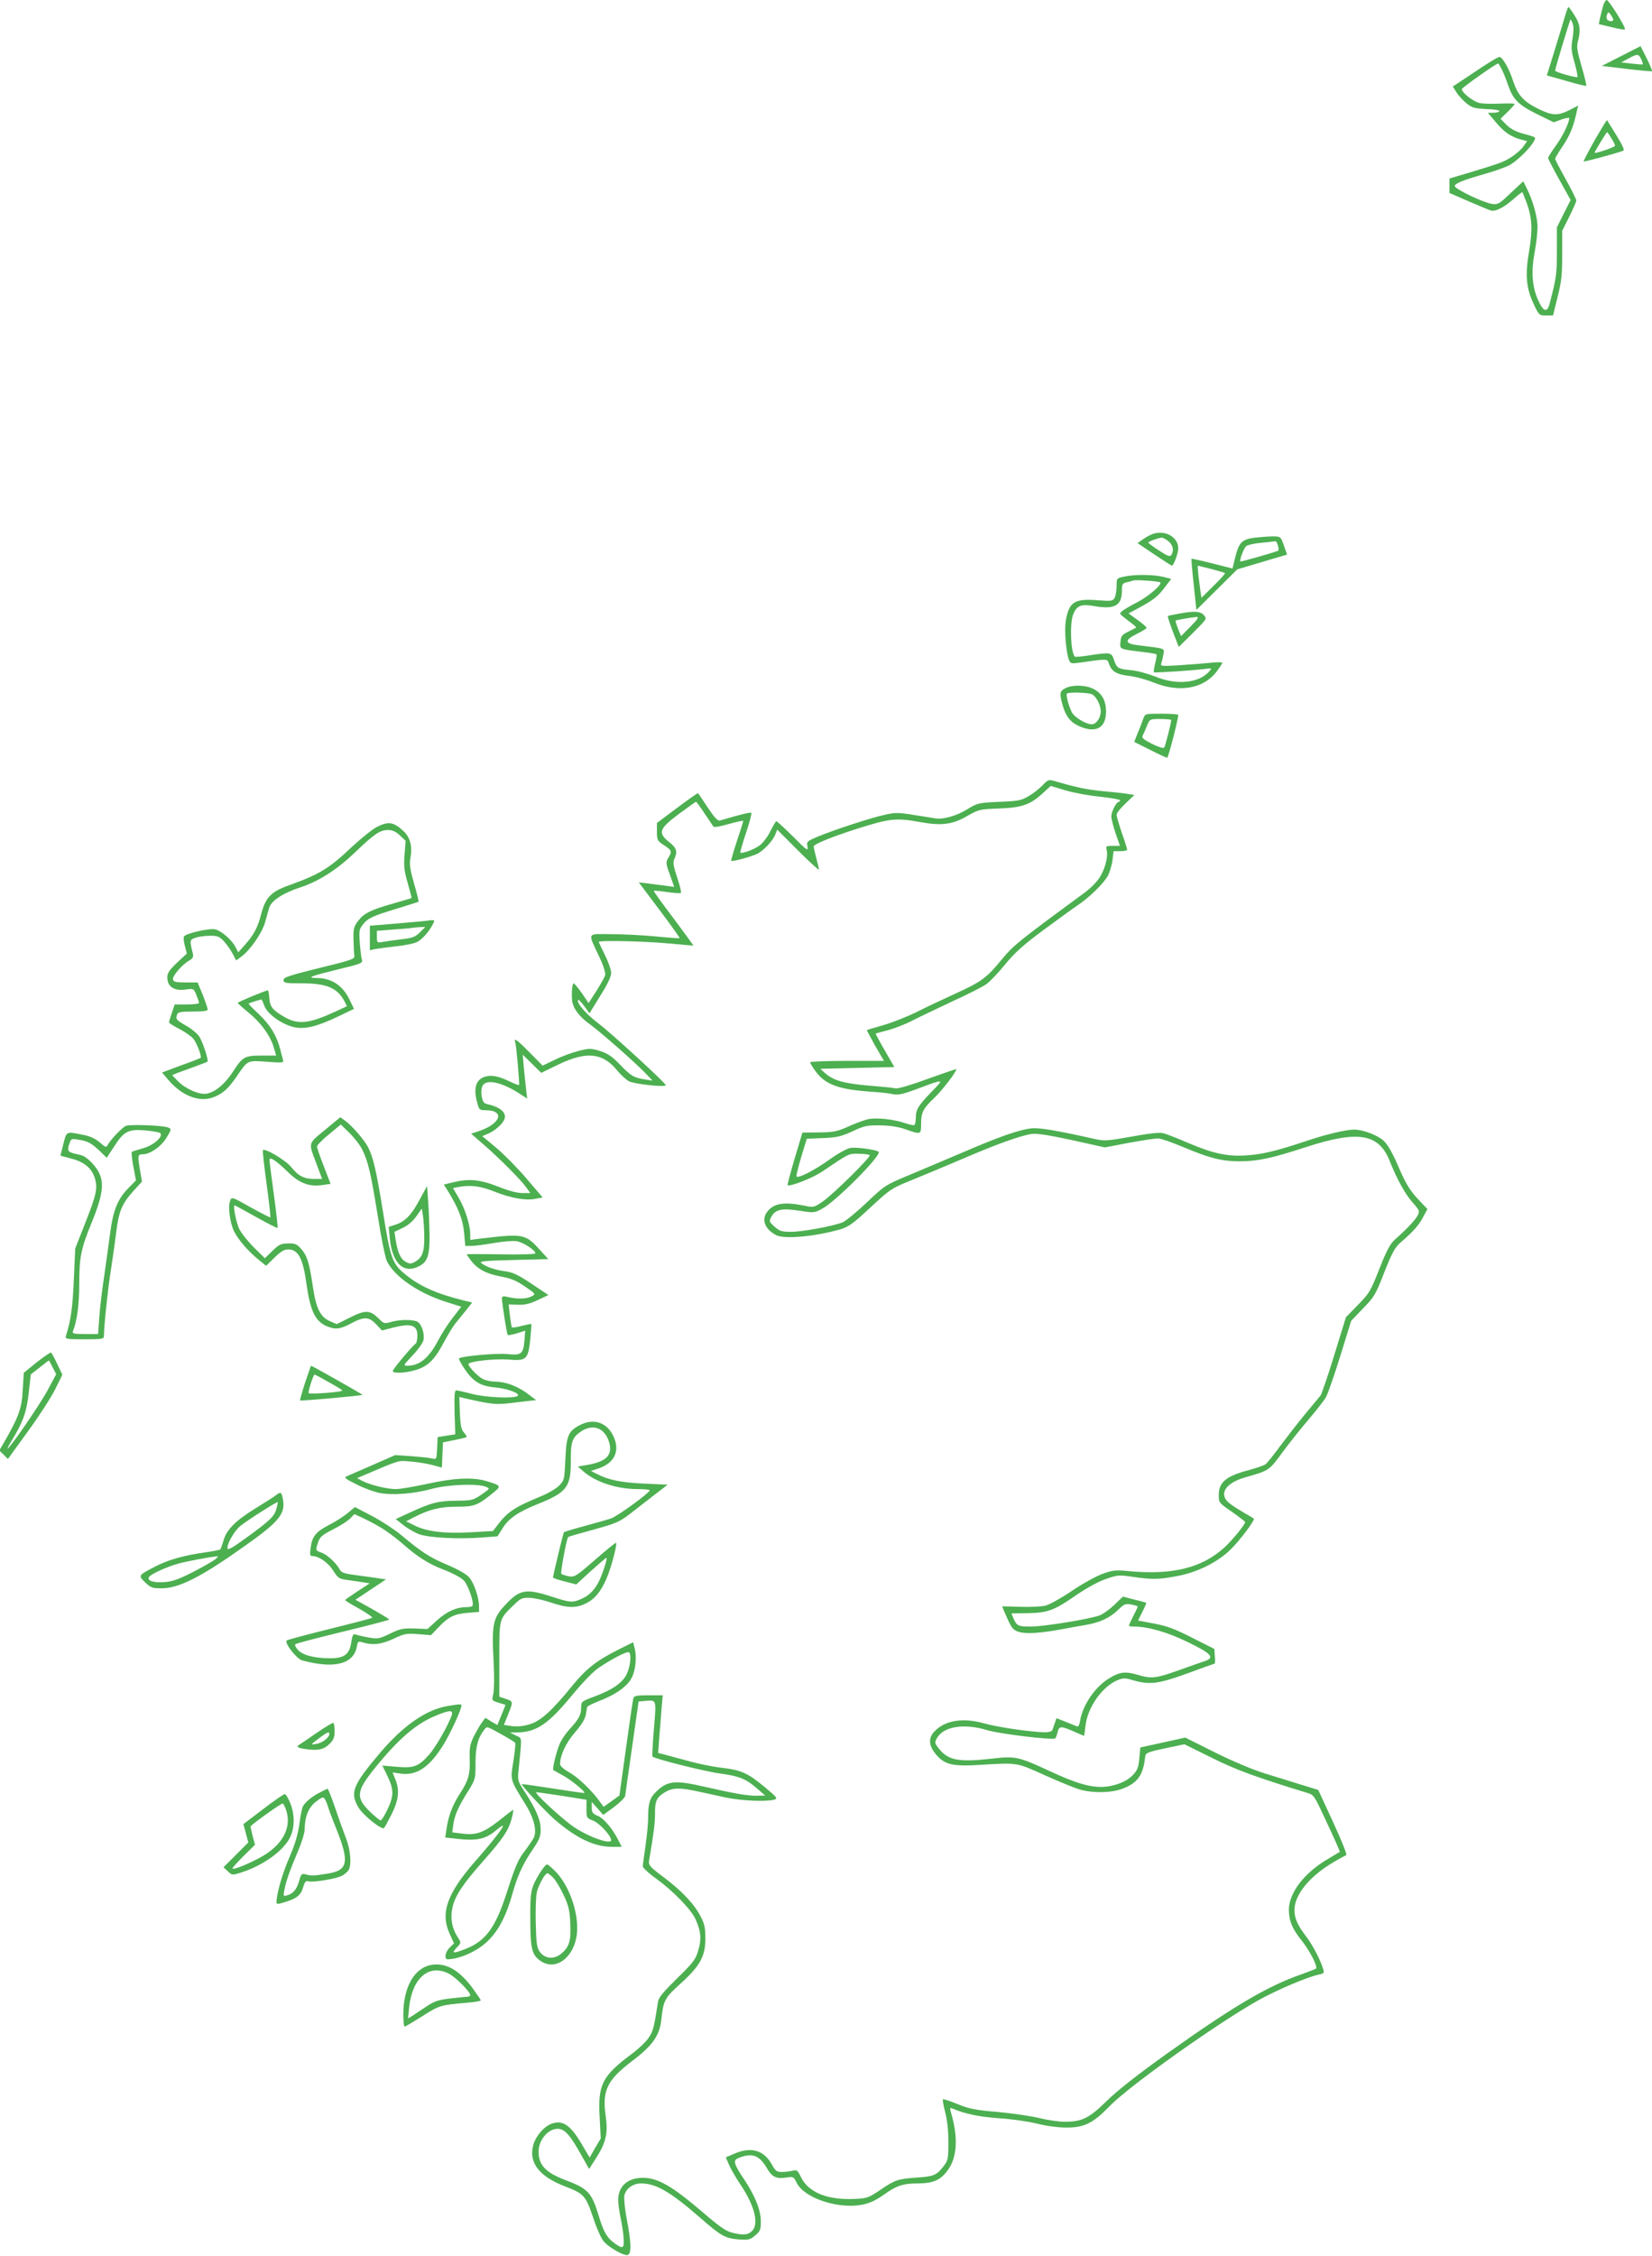 <?xml version="1.0" standalone="no"?>
<!DOCTYPE svg PUBLIC "-//W3C//DTD SVG 20010904//EN"
 "http://www.w3.org/TR/2001/REC-SVG-20010904/DTD/svg10.dtd">
<svg version="1.0" xmlns="http://www.w3.org/2000/svg"
 width="938pt" height="1280pt" viewBox="0 0 938 1280"
 preserveAspectRatio="xMidYMid meet">
<g transform="translate(0,1280) scale(0.1,-0.1)"
fill="#4caf50" stroke="none">
<path d="M9101 12762 c-6 -21 -13 -52 -17 -68 l-6 -31 72 -17 c39 -10 74 -16
76 -13 8 8 -90 166 -103 167 -7 0 -17 -17 -22 -38z m59 -74 c0 -12 -28 -10
-35 2 -4 6 -4 19 0 28 6 16 8 15 21 -2 8 -11 14 -23 14 -28z"/>
<path d="M8886 12708 c-9 -29 -35 -117 -59 -194 l-44 -142 110 -31 c60 -18
111 -30 114 -28 2 3 -10 53 -27 111 -26 90 -29 112 -20 144 16 60 12 95 -20
145 -16 26 -32 47 -34 47 -3 0 -12 -24 -20 -52z m44 -43 c6 -15 5 -46 -1 -83
-9 -51 -8 -70 11 -137 12 -42 19 -79 17 -82 -7 -6 -127 28 -127 36 -1 9 84
291 88 291 1 0 7 -11 12 -25z"/>
<path d="M9205 12482 l-110 -56 140 -17 c77 -9 142 -15 145 -13 2 3 -12 36
-30 73 l-35 69 -110 -56z m114 -18 c6 -15 10 -28 9 -29 -2 -2 -30 0 -63 4
l-60 7 40 21 c52 29 59 28 74 -3z"/>
<path d="M8377 12394 l-128 -85 20 -32 c11 -18 36 -45 56 -62 33 -27 46 -30
116 -34 43 -1 76 -7 73 -12 -3 -5 -19 -9 -36 -9 l-30 0 43 -51 c48 -58 86 -84
142 -100 l38 -10 -22 -31 c-12 -17 -42 -43 -67 -59 -46 -29 -62 -35 -244 -90
l-108 -32 0 -41 0 -41 108 -47 c59 -25 115 -49 125 -52 26 -9 75 15 130 64 26
23 49 41 51 39 2 -2 12 -29 24 -59 31 -86 35 -151 14 -276 -23 -135 -17 -207
26 -299 30 -64 32 -65 70 -65 l40 0 26 105 c22 87 26 127 26 240 l0 135 40 80
c22 44 40 85 40 92 0 7 -27 62 -60 121 -33 59 -60 111 -60 116 0 5 20 38 45
75 40 60 60 109 79 199 l7 28 -50 -26 c-67 -33 -98 -32 -180 9 -83 42 -113 76
-141 160 -21 65 -56 127 -75 133 -6 2 -68 -35 -138 -83z m149 14 c9 -17 25
-56 35 -86 30 -87 59 -116 165 -169 l96 -47 44 16 c24 8 44 12 44 8 0 -26 -36
-102 -75 -155 -25 -35 -45 -67 -45 -72 0 -4 29 -60 64 -123 l64 -115 -39 -77
-39 -78 0 -136 c0 -130 -3 -150 -41 -296 -14 -55 -36 -48 -66 20 -34 75 -40
163 -19 273 9 47 16 110 16 141 0 56 -27 153 -62 221 l-19 38 -71 -66 c-66
-63 -73 -67 -107 -62 -49 7 -211 85 -211 101 0 15 47 34 174 70 49 14 108 35
132 46 42 21 121 97 143 138 13 25 18 22 -69 46 -36 10 -66 27 -88 49 l-32 33
40 39 c22 21 40 42 40 45 0 3 -37 4 -82 2 -44 -2 -96 -1 -115 3 -35 6 -103 59
-103 79 0 8 195 146 207 146 1 0 10 -14 19 -32z"/>
<path d="M9055 12005 c-36 -64 -65 -119 -63 -121 4 -3 188 46 225 61 8 3 -5
32 -39 87 -28 46 -52 84 -53 86 -2 2 -33 -49 -70 -113z m94 11 c12 -18 21 -38
21 -43 0 -8 -112 -46 -116 -40 -2 3 67 117 71 117 2 0 13 -15 24 -34z"/>
<path d="M6548 9771 c-15 -5 -41 -19 -58 -31 l-31 -22 95 -64 c53 -35 97 -64
100 -64 10 0 36 71 36 98 0 64 -72 105 -142 83z m86 -42 c26 -21 33 -52 17
-78 -8 -12 -21 -7 -70 25 -33 21 -61 42 -61 45 0 6 54 26 76 28 6 1 23 -8 38
-20z"/>
<path d="M7137 9750 c-84 -8 -101 -24 -123 -111 l-16 -65 -115 29 c-63 16
-116 28 -118 26 -1 -2 4 -68 13 -147 l15 -143 116 115 116 115 141 42 142 42
-18 51 c-16 47 -19 51 -51 52 -19 1 -65 -2 -102 -6z m119 -45 c4 -14 5 -28 3
-29 -6 -6 -213 -65 -216 -62 -7 6 19 75 33 87 9 7 48 16 87 19 40 4 75 8 79 9
4 0 10 -10 14 -24z m-378 -134 c41 -11 76 -21 78 -23 2 -2 -27 -35 -65 -72
l-69 -68 -6 38 c-11 79 -18 144 -14 144 1 0 36 -9 76 -19z"/>
<path d="M6383 9528 c-43 -9 -43 -9 -43 -54 0 -25 -5 -55 -11 -66 -10 -19 -17
-20 -100 -14 -130 10 -160 -11 -178 -120 -8 -53 2 -175 18 -217 9 -23 12 -24
63 -17 152 22 156 22 163 -2 15 -47 43 -65 113 -73 37 -4 101 -21 142 -38 146
-59 283 -36 358 62 17 23 32 46 32 50 0 4 -30 4 -67 0 -38 -4 -117 -10 -177
-14 -96 -6 -108 -5 -103 8 3 9 9 31 12 51 8 39 16 35 -140 54 -80 9 -83 29
-10 65 30 15 55 30 55 34 0 5 -23 25 -51 45 l-51 37 52 28 c89 48 113 67 152
118 l38 50 -47 12 c-58 13 -162 14 -220 1z m205 -33 c12 -11 -65 -78 -128
-111 -36 -18 -74 -41 -85 -49 -20 -16 -20 -16 3 -35 13 -11 36 -28 50 -39 15
-11 25 -21 22 -23 -3 -2 -23 -12 -45 -23 -35 -17 -40 -25 -43 -57 -4 -43 -7
-41 121 -57 43 -5 81 -11 83 -14 3 -2 0 -26 -7 -51 -6 -26 -10 -49 -7 -51 4
-4 234 11 297 20 33 4 33 4 15 -17 -58 -65 -186 -77 -305 -27 -41 16 -102 33
-136 36 -75 7 -81 10 -98 59 -15 43 -18 44 -154 23 -35 -5 -66 -8 -68 -5 -24
23 -30 190 -9 241 21 50 45 59 123 45 112 -19 153 4 153 87 0 38 3 43 28 49
15 3 32 8 37 10 14 5 146 -4 153 -11z"/>
<path d="M6690 9317 c-30 -5 -57 -11 -59 -13 -2 -2 11 -42 29 -90 l33 -85 81
80 c79 79 80 80 61 101 -20 22 -54 24 -145 7z m70 -72 l-54 -55 -17 42 c-9 24
-16 44 -14 46 4 4 91 19 120 21 14 1 6 -13 -35 -54z"/>
<path d="M6048 8894 c-31 -16 -33 -28 -15 -94 18 -64 44 -98 93 -120 94 -43
154 -12 154 81 0 63 -23 105 -72 130 -45 23 -122 24 -160 3z m153 -34 c25 -14
49 -62 49 -97 0 -37 -26 -73 -51 -73 -33 0 -98 39 -113 68 -18 36 -35 99 -28
106 9 10 122 6 143 -4z"/>
<path d="M6492 8723 c-5 -16 -19 -52 -31 -80 l-21 -53 90 -45 c49 -25 93 -45
97 -45 7 0 63 219 63 243 0 4 -42 7 -94 7 -94 0 -94 0 -104 -27z m158 -9 c0
-17 -34 -150 -40 -157 -4 -5 -35 5 -69 22 -51 26 -60 34 -52 49 5 9 16 34 24
55 16 37 16 37 76 37 34 0 61 -3 61 -6z"/>
<path d="M5919 8343 c-19 -19 -54 -47 -79 -61 -40 -24 -58 -28 -166 -32 -119
-6 -123 -6 -183 -43 -57 -36 -140 -59 -180 -51 -9 2 -62 10 -119 19 -93 15
-109 15 -170 1 -82 -18 -294 -88 -380 -124 -61 -26 -63 -28 -57 -57 5 -27 -4
-21 -82 58 -49 48 -91 87 -95 87 -3 0 -18 -25 -33 -55 -14 -30 -42 -67 -60
-81 -31 -24 -102 -50 -111 -42 -2 3 12 53 32 112 20 59 33 110 30 113 -5 5
-52 -6 -178 -43 -12 -4 -31 16 -69 73 -29 43 -53 80 -55 82 -2 2 -55 -35 -119
-83 l-115 -86 0 -50 c0 -47 2 -51 40 -76 45 -30 47 -35 24 -73 -14 -24 -14
-31 10 -95 l24 -69 -49 7 c-27 3 -72 9 -100 13 l-52 6 118 -157 c65 -86 116
-158 114 -160 -2 -1 -62 3 -134 10 -71 7 -185 13 -253 13 -143 1 -136 14 -70
-127 25 -53 37 -93 34 -106 -3 -11 -26 -52 -50 -90 l-44 -68 -38 56 c-22 30
-42 55 -46 56 -9 0 -13 -46 -10 -94 4 -45 38 -93 101 -138 66 -48 258 -218
316 -278 l40 -42 -45 7 c-62 10 -77 19 -141 85 -43 45 -68 62 -112 76 -52 16
-60 16 -120 1 -36 -9 -97 -31 -135 -50 l-71 -34 -73 74 c-70 71 -92 87 -83 61
7 -20 26 -240 22 -245 -2 -2 -26 7 -53 20 -63 31 -106 39 -144 26 -50 -18 -63
-68 -39 -151 9 -35 13 -38 45 -38 115 0 88 -78 -41 -120 l-40 -13 70 -61 c88
-76 213 -201 243 -244 l23 -32 -46 0 c-29 0 -78 13 -138 37 -102 40 -164 46
-254 24 l-53 -13 26 -41 c57 -93 82 -157 89 -232 l7 -75 34 0 c19 0 76 7 126
16 51 9 110 14 130 11 36 -5 108 -51 108 -69 0 -5 -81 -8 -195 -6 -107 2 -195
2 -195 0 0 -2 10 -16 22 -32 36 -50 88 -78 169 -93 59 -11 90 -23 139 -57 62
-42 63 -43 39 -56 -28 -15 -78 -17 -131 -5 -32 8 -38 6 -38 -8 0 -25 28 -203
33 -207 2 -2 25 2 52 10 l47 15 -4 -54 c-7 -78 -17 -87 -95 -79 -61 7 -270
-12 -277 -25 -2 -3 12 -30 32 -59 48 -72 91 -98 173 -105 72 -7 148 -35 127
-49 -25 -15 -181 -8 -258 12 -41 11 -81 20 -89 20 -10 0 -12 -25 -10 -125 l4
-124 -50 -8 -50 -8 -3 -64 c-3 -63 -3 -63 -30 -57 -15 4 -68 9 -118 13 l-90 6
-130 -57 c-71 -31 -137 -60 -147 -64 -15 -6 -4 -15 55 -44 40 -21 98 -42 128
-49 72 -15 195 -7 300 22 92 25 263 32 309 12 24 -10 24 -10 -25 -44 -47 -32
-53 -34 -144 -35 -102 -1 -139 -10 -269 -70 l-74 -34 44 -35 c24 -19 64 -42
89 -51 55 -20 224 -29 352 -19 l93 7 27 43 c35 58 89 95 201 140 165 66 189
97 188 244 -1 109 8 135 58 168 70 47 138 19 161 -66 18 -68 -17 -104 -120
-123 l-59 -10 32 -28 c71 -61 189 -100 310 -100 37 0 67 -3 66 -7 -1 -15 -182
-146 -218 -159 -20 -7 -87 -26 -150 -43 -63 -17 -116 -33 -119 -36 -4 -4 -60
-238 -62 -256 0 -4 30 -14 66 -23 l66 -17 83 76 c46 41 85 75 88 75 7 0 -14
-70 -36 -120 -24 -55 -57 -91 -101 -111 -55 -25 -66 -24 -174 11 -146 47 -181
41 -263 -47 -71 -76 -78 -110 -66 -328 4 -80 3 -156 -2 -177 -9 -38 -9 -38 30
-50 21 -6 39 -12 39 -13 0 -1 -10 -27 -23 -58 l-23 -56 -34 20 -34 21 -18 -24
c-10 -12 -30 -48 -46 -78 -23 -47 -27 -66 -25 -130 3 -89 -7 -124 -58 -202
-41 -64 -64 -126 -74 -199 l-7 -46 54 -6 c123 -15 173 -5 234 46 18 15 35 27
38 27 13 0 -53 -85 -154 -200 -162 -185 -201 -295 -147 -413 l25 -55 -24 -23
c-13 -12 -24 -33 -24 -47 0 -22 2 -23 43 -17 74 13 159 58 210 114 54 58 94
138 126 253 29 104 61 173 116 253 38 56 45 74 45 113 0 54 -26 115 -89 212
-42 64 -43 66 -36 130 19 196 21 173 -16 192 l-34 17 40 0 c111 2 176 46 309
206 64 78 125 141 157 162 74 50 159 94 170 87 15 -9 9 -77 -11 -121 -23 -51
-80 -91 -187 -131 -71 -26 -73 -28 -73 -60 0 -41 -12 -66 -61 -119 -21 -22
-46 -58 -57 -80 -18 -35 -48 -151 -40 -157 1 -2 26 -15 53 -30 45 -24 131 -94
123 -100 -2 -2 -82 10 -178 25 -96 15 -176 26 -177 25 -6 -5 131 -152 183
-198 124 -108 228 -158 329 -158 l55 0 -19 38 c-35 68 -82 123 -117 138 -29
12 -34 19 -34 47 l0 32 33 -37 32 -37 63 46 c34 26 62 54 62 63 1 8 18 132 39
275 l37 260 38 3 c65 6 63 10 49 -159 -7 -84 -11 -154 -8 -157 13 -13 303 -86
385 -96 108 -15 146 -30 210 -86 l45 -39 -52 -1 c-52 0 -126 13 -288 50 -174
40 -215 36 -281 -29 -35 -34 -44 -66 -44 -151 0 -31 -7 -101 -15 -156 -8 -54
-15 -106 -15 -115 0 -8 35 -41 78 -71 96 -70 197 -174 222 -230 30 -69 34
-110 15 -175 -15 -52 -27 -68 -120 -159 -81 -80 -105 -108 -109 -135 -23 -150
-28 -166 -54 -204 -15 -22 -57 -62 -92 -88 -171 -127 -196 -175 -185 -364 l6
-118 -32 -54 -31 -54 -32 54 c-72 127 -116 160 -181 139 -43 -14 -91 -68 -106
-119 -30 -100 30 -180 177 -237 111 -43 119 -51 164 -184 17 -52 42 -109 55
-125 27 -36 120 -89 140 -81 21 8 19 74 -6 202 -11 58 -17 119 -14 135 9 40
49 69 95 69 84 0 164 -46 330 -190 126 -110 146 -121 225 -128 55 -4 64 -2 93
23 29 24 32 32 32 81 0 63 -34 147 -98 242 -23 32 -44 70 -47 83 -5 21 -1 26
28 37 72 26 110 10 153 -64 29 -49 53 -60 113 -50 35 5 38 4 54 -29 41 -87
233 -152 372 -126 40 8 75 23 119 54 77 55 112 67 200 67 90 1 131 21 173 83
48 72 53 180 14 315 -9 30 -8 33 7 27 73 -31 152 -47 262 -55 69 -4 166 -18
215 -30 50 -13 123 -23 165 -23 105 -1 155 23 250 121 112 116 614 472 846
602 107 59 276 131 342 145 28 6 32 10 26 28 -15 52 -58 135 -93 182 -54 71
-71 108 -71 157 0 86 86 191 220 270 35 21 69 39 74 41 6 2 -28 86 -74 186
l-85 184 -95 29 c-52 16 -147 46 -210 65 -70 22 -181 69 -282 119 l-168 84
-127 -28 -128 -28 -6 -63 c-5 -52 -11 -67 -38 -95 -37 -39 -112 -66 -180 -66
-71 0 -146 23 -289 89 -181 84 -196 87 -334 71 -189 -21 -248 -9 -302 64 -19
25 -19 29 -6 53 38 67 154 85 286 45 68 -21 368 -57 385 -47 4 3 10 19 14 35
8 36 19 37 91 5 31 -14 58 -25 59 -25 1 0 5 24 8 54 11 106 94 225 183 262 32
13 42 13 89 -1 94 -27 145 -20 309 40 82 30 151 55 153 55 2 0 3 19 1 41 l-3
42 -125 63 c-100 51 -143 67 -217 81 l-91 17 24 49 c14 27 24 50 22 52 -2 1
-32 10 -67 18 l-65 17 -51 -49 c-28 -26 -66 -53 -85 -59 -67 -22 -315 -62
-386 -62 -74 0 -81 3 -101 50 l-10 25 91 1 c114 2 151 15 272 99 56 39 124 77
168 93 72 25 77 26 158 14 110 -16 149 -15 249 4 117 21 233 79 307 152 54 53
140 168 131 175 -2 2 -26 16 -54 32 -27 16 -65 39 -82 53 -66 50 -29 115 85
148 140 40 138 39 214 143 39 53 107 138 150 188 43 51 87 107 97 125 10 18
47 123 81 233 l62 200 67 70 c64 65 72 79 121 205 45 113 60 141 93 170 74 64
102 96 127 143 l25 46 -41 43 c-59 62 -80 95 -129 210 -30 68 -56 114 -79 135
-35 32 -117 63 -167 63 -46 0 -160 -27 -270 -64 -171 -57 -249 -76 -339 -82
-110 -8 -192 10 -335 71 -60 26 -124 51 -142 55 -20 5 -83 -2 -180 -20 -133
-24 -154 -25 -203 -14 -219 49 -318 66 -365 61 -68 -8 -177 -45 -390 -137 -99
-42 -238 -101 -310 -131 -127 -53 -133 -57 -234 -153 -57 -54 -118 -104 -136
-112 -52 -21 -228 -54 -294 -54 -53 0 -65 4 -93 29 -32 29 -32 31 -18 57 23
41 59 49 158 34 83 -13 86 -13 130 11 78 41 340 305 321 323 -12 12 -130 28
-160 22 -20 -3 -76 -34 -125 -70 -82 -58 -170 -103 -181 -92 -4 4 17 83 48
182 l10 32 92 4 c79 3 103 9 167 38 68 32 82 35 160 34 58 -1 104 -9 144 -23
84 -30 86 -29 86 28 0 69 10 89 75 151 47 45 125 147 125 163 0 2 -73 -23
-162 -55 -92 -34 -170 -57 -182 -54 -12 3 -82 10 -156 16 -141 12 -202 30
-248 73 l-24 22 210 5 210 5 -54 94 c-30 51 -53 95 -52 96 2 1 33 10 70 19 36
10 97 33 135 53 37 19 140 68 227 109 88 40 176 85 196 99 20 14 68 64 106
111 54 66 101 109 214 193 80 59 168 123 195 141 73 49 154 129 177 173 10 21
22 61 25 88 l6 49 38 0 c22 0 39 4 39 8 0 5 -13 48 -30 95 -16 48 -30 95 -30
104 0 9 23 38 51 64 l50 48 -33 5 c-18 4 -82 11 -143 16 -96 10 -147 20 -281
59 -29 8 -35 6 -65 -26z m131 -28 c46 -14 134 -30 197 -36 62 -7 113 -16 113
-20 0 -5 -4 -9 -8 -9 -13 0 -42 -57 -42 -82 0 -14 11 -57 24 -96 l25 -72 -41
0 c-38 0 -40 -1 -34 -25 9 -37 -11 -112 -44 -160 -16 -24 -56 -63 -89 -86
-368 -270 -397 -294 -461 -371 -87 -107 -117 -129 -267 -197 -70 -32 -170 -79
-221 -105 -51 -25 -134 -58 -185 -73 -50 -14 -93 -27 -95 -28 -1 -1 20 -41 47
-89 l50 -86 -209 0 c-116 0 -210 -4 -210 -8 0 -5 13 -27 30 -50 55 -76 130
-104 315 -117 50 -3 106 -9 125 -14 29 -6 54 -1 135 29 161 60 158 60 84 -16
-77 -80 -89 -100 -89 -148 0 -19 -4 -37 -8 -40 -5 -3 -27 2 -51 10 -67 23
-164 33 -212 23 -24 -6 -75 -24 -113 -42 -63 -28 -82 -32 -165 -33 l-95 -1
-44 -147 c-24 -81 -42 -149 -40 -151 11 -11 143 40 198 78 154 104 148 101
207 100 30 -1 58 -4 61 -8 9 -9 -205 -220 -265 -262 -52 -36 -53 -36 -109 -24
-111 22 -170 13 -206 -33 -37 -45 -16 -101 49 -135 47 -24 221 -8 364 33 47
14 73 32 171 124 110 102 120 109 224 151 60 24 190 79 290 121 196 85 336
135 399 145 30 5 93 -5 229 -34 l189 -42 137 26 c76 14 150 25 165 25 15 0 79
-22 143 -49 149 -63 220 -81 320 -81 103 0 182 17 378 81 296 96 413 77 475
-80 41 -103 87 -186 129 -234 41 -46 42 -50 29 -75 -14 -26 -64 -79 -130 -137
-26 -24 -46 -61 -87 -165 -50 -127 -57 -139 -122 -205 l-68 -70 -66 -214 c-36
-118 -72 -221 -78 -230 -7 -9 -45 -54 -84 -101 -39 -47 -102 -128 -141 -180
-39 -53 -77 -101 -86 -108 -8 -7 -49 -21 -92 -33 -134 -35 -175 -69 -175 -144
0 -42 2 -44 75 -94 41 -29 75 -55 75 -58 0 -14 -76 -107 -121 -147 -126 -113
-291 -154 -534 -132 -82 8 -97 6 -155 -15 -36 -13 -114 -56 -173 -96 -59 -40
-127 -78 -150 -84 -24 -6 -87 -9 -144 -7 -57 2 -103 3 -103 2 0 -1 13 -31 29
-67 25 -56 34 -67 65 -77 40 -13 123 -8 246 15 41 8 104 19 140 25 78 14 133
40 181 87 32 31 40 34 73 28 20 -4 36 -9 36 -11 0 -3 -11 -27 -25 -54 -14 -27
-25 -52 -25 -55 0 -3 12 -5 28 -5 80 0 192 -32 310 -90 133 -65 152 -87 90
-107 -18 -6 -85 -29 -148 -52 -126 -45 -153 -48 -226 -26 -71 21 -103 19 -160
-15 -82 -46 -156 -153 -171 -243 -3 -22 -10 -36 -17 -34 -6 3 -35 14 -64 26
l-53 21 -10 -28 c-5 -15 -12 -33 -14 -40 -2 -7 -21 -12 -42 -12 -76 1 -270 29
-343 50 -123 35 -226 18 -286 -47 -33 -36 -31 -77 6 -123 50 -63 95 -75 253
-65 218 13 206 15 372 -60 83 -37 173 -74 200 -81 75 -20 175 -18 239 6 86 33
117 77 128 180 3 23 10 27 113 49 l110 23 152 -75 c137 -69 258 -113 546 -201
36 -10 40 -17 98 -141 33 -71 67 -144 74 -162 l13 -31 -65 -39 c-138 -80 -225
-194 -225 -292 1 -62 19 -106 73 -173 46 -58 93 -149 81 -159 -4 -3 -43 -18
-87 -34 -187 -65 -386 -182 -760 -449 -165 -118 -281 -209 -340 -267 -101 -99
-141 -119 -239 -119 -33 0 -97 9 -141 20 -44 11 -150 27 -235 35 -131 11 -167
18 -233 45 -43 18 -81 30 -83 27 -3 -3 3 -36 13 -74 11 -43 18 -104 18 -169 0
-95 -2 -103 -28 -137 -37 -49 -56 -57 -140 -63 -119 -8 -133 -13 -213 -67 -74
-50 -81 -52 -154 -55 -151 -7 -260 37 -302 123 -19 40 -24 44 -47 37 -14 -3
-42 -7 -61 -7 -30 0 -37 5 -58 43 -45 81 -118 102 -212 61 l-49 -21 19 -44
c11 -24 38 -72 62 -107 82 -121 109 -226 68 -267 -23 -23 -52 -25 -115 -9 -33
8 -73 36 -162 113 -178 152 -258 198 -344 198 -87 -1 -139 -49 -139 -126 0
-19 6 -65 14 -103 8 -37 16 -90 17 -118 3 -57 -5 -59 -59 -19 -38 30 -56 62
-83 152 -40 131 -61 153 -189 201 -113 43 -153 86 -152 164 1 64 54 127 108
127 40 0 71 -35 135 -150 l44 -78 39 61 c57 89 69 143 55 240 -21 144 8 204
152 313 115 87 154 143 164 234 11 107 19 123 108 203 112 101 142 156 142
257 0 61 -5 84 -27 125 -37 72 -107 145 -209 222 -78 58 -87 69 -84 92 27 159
34 215 34 268 -1 72 9 94 55 122 42 26 80 28 176 8 41 -9 118 -25 170 -37 92
-19 231 -25 277 -12 20 6 14 14 -55 71 -96 80 -134 97 -247 110 -50 6 -128 22
-175 35 -47 13 -107 29 -134 36 l-49 13 6 86 c4 47 10 121 13 164 l7 77 -81 0
c-68 0 -81 -3 -86 -17 -3 -10 -22 -138 -42 -285 l-37 -267 -45 -32 -45 -32
-21 29 c-44 62 -123 138 -173 166 -32 18 -53 37 -53 47 0 50 33 121 85 181 36
42 57 75 61 99 3 20 7 40 8 45 1 4 31 19 66 33 85 32 149 74 179 119 28 40 39
126 24 182 l-8 33 -90 -45 c-119 -60 -177 -106 -255 -201 -117 -144 -181 -202
-244 -220 -37 -11 -70 -14 -100 -10 l-45 7 21 52 c33 82 33 81 -9 95 l-38 13
0 211 c0 238 -3 227 84 311 36 36 46 40 88 39 27 -1 81 -13 122 -27 90 -31
141 -33 197 -5 49 23 86 67 118 142 24 54 62 195 54 202 -2 3 -56 -41 -119
-96 -108 -94 -116 -99 -149 -94 -19 4 -38 10 -43 14 -6 6 29 196 39 209 1 2
66 21 144 42 130 36 148 44 209 91 36 28 99 77 139 108 l73 56 -133 6 c-132 6
-204 21 -269 55 l-34 17 43 14 c89 30 122 96 88 176 -35 83 -111 111 -190 72
-69 -35 -80 -60 -86 -195 -5 -114 -6 -120 -34 -149 -16 -17 -63 -45 -105 -62
-150 -62 -189 -88 -246 -163 l-26 -34 -125 -7 c-146 -9 -254 4 -321 39 l-47
23 44 23 c88 45 149 60 244 60 99 0 118 7 205 78 49 39 47 42 -36 67 -77 24
-187 18 -336 -15 -74 -16 -154 -30 -179 -30 -51 0 -145 23 -190 46 l-31 16 59
25 c188 80 174 76 249 69 38 -3 93 -12 122 -20 l52 -14 3 72 3 71 64 13 c36 7
67 15 70 17 2 3 -4 14 -15 26 -15 17 -20 40 -23 111 l-3 91 23 -6 c172 -39
183 -40 299 -25 l114 13 -52 39 c-58 42 -124 66 -184 66 -21 0 -52 7 -67 15
-28 14 -81 69 -81 84 0 16 149 32 227 26 102 -9 112 1 124 117 4 45 7 83 6 85
-2 1 -26 -4 -55 -11 -29 -8 -54 -11 -56 -8 -2 4 -7 35 -11 68 l-7 62 54 -2
c39 -1 69 6 112 27 l60 28 -96 64 c-77 52 -107 65 -150 71 -56 7 -111 26 -136
47 -12 10 24 13 183 17 l198 5 -51 56 c-79 87 -93 89 -329 61 l-63 -8 0 31 c0
53 -29 145 -64 205 l-34 58 30 6 c66 13 127 6 203 -25 96 -38 179 -53 234 -42
l42 8 -94 110 c-52 61 -130 139 -172 174 l-77 64 34 14 c35 15 74 48 89 75 21
39 -15 75 -93 92 -21 5 -27 13 -33 45 -4 23 -2 48 5 60 22 41 116 19 224 -54
l29 -19 -6 54 c-4 30 -9 87 -13 125 l-6 70 52 -51 53 -52 95 46 c161 78 253
69 336 -32 21 -26 51 -53 68 -62 31 -16 208 -35 208 -22 0 12 -306 293 -388
355 -69 53 -122 116 -109 129 2 3 18 -13 34 -35 l30 -41 61 99 c42 66 62 109
62 130 0 17 -16 63 -35 101 -19 38 -35 72 -35 75 0 10 264 4 400 -9 74 -7 136
-12 137 -12 1 1 -50 70 -113 155 -64 84 -114 154 -112 156 2 2 36 -1 76 -7 40
-6 75 -8 78 -5 4 3 -6 42 -21 87 -22 67 -25 86 -16 106 19 42 13 62 -29 95
-66 53 -59 75 53 159 52 38 96 70 99 70 3 0 25 -30 49 -67 24 -36 47 -70 50
-74 3 -5 42 2 87 15 45 13 82 21 82 17 0 -3 -16 -55 -36 -114 -20 -60 -34
-110 -32 -112 6 -6 118 25 148 40 37 19 86 72 101 107 l12 30 119 -119 c65
-65 118 -113 118 -108 0 6 -7 35 -15 65 -8 30 -15 60 -15 67 0 12 102 54 240
98 195 62 227 65 370 39 117 -21 181 -12 263 36 63 36 69 38 178 42 132 5 178
21 249 86 25 23 45 41 46 42 0 0 38 -11 84 -25z m-3204 -5356 c40 -22 76 -44
79 -49 3 -5 -2 -52 -10 -104 -18 -109 -20 -102 68 -244 50 -80 67 -154 47
-192 -7 -13 -28 -43 -46 -68 -43 -55 -55 -83 -110 -252 -63 -193 -119 -267
-235 -311 -67 -26 -77 -24 -46 9 26 27 26 27 8 56 -35 52 -45 111 -32 172 15
66 58 132 177 266 111 126 141 171 159 237 7 28 11 51 9 51 -2 0 -38 -27 -79
-60 -89 -70 -131 -85 -210 -75 l-57 7 6 45 c7 52 29 103 86 192 39 64 40 66
40 158 0 92 14 143 52 191 14 16 11 17 94 -29z m347 -350 l137 -22 0 -52 c0
-51 1 -52 39 -67 35 -14 101 -85 101 -110 0 -26 -119 14 -206 71 -62 39 -236
200 -219 201 6 0 72 -9 148 -21z"/>
<path d="M2141 8108 c-24 -12 -87 -62 -140 -111 -134 -127 -186 -158 -361
-221 -101 -36 -132 -68 -157 -163 -19 -75 -42 -118 -91 -173 l-39 -44 -16 30
c-20 40 -80 92 -114 100 -33 9 -173 -24 -179 -41 -3 -7 0 -32 6 -54 l11 -42
-56 -52 c-43 -41 -55 -59 -55 -82 0 -55 39 -80 106 -70 43 6 44 6 59 -31 8
-20 15 -40 15 -45 0 -5 -31 -9 -69 -9 l-69 0 -16 -47 c-9 -26 -16 -50 -16 -55
0 -4 27 -21 59 -37 32 -17 68 -42 80 -57 20 -26 48 -101 40 -107 -2 -2 -52
-22 -112 -43 l-107 -40 35 -41 c79 -93 178 -130 258 -99 54 21 84 49 134 122
60 89 58 87 169 79 90 -7 96 -6 91 11 -3 11 -11 39 -17 64 -20 75 -55 132
-119 194 -34 32 -61 59 -59 61 7 5 71 25 74 23 1 -2 9 -20 17 -40 19 -45 101
-103 168 -117 60 -13 131 4 251 62 l88 42 -24 50 c-39 82 -102 125 -188 125
-61 1 -35 11 125 50 128 31 138 35 132 54 -4 12 -9 55 -12 96 -5 67 -3 78 17
103 29 37 55 49 194 91 66 20 121 38 123 39 1 2 -10 49 -26 104 -24 84 -27
108 -20 148 11 61 -2 113 -38 147 -58 54 -86 59 -152 26z m129 -48 l33 -31 -6
-79 c-5 -66 -2 -92 18 -161 13 -46 23 -84 22 -85 -1 -1 -45 -14 -97 -29 -133
-37 -173 -57 -206 -100 -26 -34 -28 -45 -27 -109 1 -39 3 -80 5 -90 3 -18 -18
-25 -199 -69 -173 -43 -203 -53 -203 -68 0 -17 9 -19 105 -19 140 0 201 -26
241 -102 l14 -28 -67 -31 c-148 -68 -210 -75 -288 -30 -68 39 -83 59 -86 109
-2 23 -5 42 -8 42 -13 0 -171 -66 -171 -71 0 -3 27 -27 60 -54 69 -56 124
-130 144 -197 l14 -48 -82 0 c-98 0 -108 -6 -165 -94 -45 -68 -97 -112 -147
-122 -41 -8 -121 27 -164 71 l-33 34 29 12 c16 6 61 22 99 36 39 14 71 27 73
28 8 7 -28 117 -48 145 -12 17 -46 45 -76 61 -55 32 -58 36 -48 63 5 13 23 16
90 16 61 0 84 3 83 13 0 6 -13 44 -28 82 l-29 70 -68 0 c-56 0 -69 3 -72 17
-4 19 49 81 90 106 23 13 28 22 23 41 -19 76 -19 78 16 90 17 6 54 11 81 11
43 0 54 -4 80 -32 16 -17 38 -49 49 -70 l20 -38 30 22 c51 38 118 135 135 197
8 31 19 67 23 81 12 39 79 83 175 114 108 36 207 99 314 201 106 102 139 124
183 125 28 0 45 -8 69 -30z"/>
<path d="M2415 7574 c-11 -1 -86 -8 -167 -15 l-148 -12 0 -69 0 -70 28 6 c15
3 69 10 119 16 51 5 106 16 122 25 29 15 67 58 90 103 12 23 10 24 -44 16z
m-31 -65 c-26 -26 -42 -32 -105 -39 -41 -5 -89 -12 -106 -15 -32 -6 -33 -5
-33 29 l0 34 88 7 c48 3 96 7 107 9 11 2 33 4 50 5 l30 1 -31 -31z"/>
<path d="M1845 6388 c-98 -81 -95 -68 -47 -195 l31 -83 -45 0 c-57 0 -91 17
-131 68 -33 40 -155 112 -161 94 -1 -5 8 -92 22 -193 14 -101 23 -185 21 -187
-2 -2 -52 24 -112 57 -106 60 -108 60 -116 38 -14 -35 -1 -129 23 -176 24 -48
84 -117 143 -163 l38 -31 48 47 c35 34 54 46 77 46 57 0 84 -49 104 -195 22
-155 50 -213 116 -241 49 -20 75 -17 137 16 75 40 101 39 143 -5 l33 -35 57
15 c108 28 144 17 144 -45 0 -21 -5 -42 -10 -45 -18 -11 -130 -145 -130 -155
0 -15 70 -12 128 5 71 21 109 58 160 154 24 45 54 94 66 109 12 15 39 48 60
74 l37 47 -43 10 c-158 39 -253 81 -335 148 -75 60 -87 93 -127 348 -39 241
-56 316 -86 375 -22 42 -91 122 -130 150 l-28 20 -87 -72z m210 -108 c35 -69
50 -133 90 -380 19 -124 43 -239 52 -257 44 -89 182 -183 340 -232 l82 -26
-47 -61 c-27 -34 -64 -92 -84 -130 -53 -101 -106 -144 -175 -144 -25 0 -23 3
29 58 30 31 58 70 62 86 9 35 -10 93 -34 106 -25 13 -104 13 -151 -2 -36 -10
-40 -9 -66 17 -54 54 -77 54 -179 2 l-62 -31 -41 18 c-53 24 -77 73 -95 198
-20 135 -33 174 -66 211 -25 28 -35 32 -75 31 -40 -1 -52 -6 -89 -43 l-42 -41
-63 62 c-35 35 -72 82 -83 105 -18 40 -36 133 -26 133 3 0 58 -30 122 -66 65
-36 119 -64 122 -62 2 3 -7 88 -21 189 -14 101 -25 190 -25 197 0 21 39 -4
105 -69 67 -65 122 -85 200 -73 l42 6 -38 99 c-22 55 -39 106 -39 113 0 7 30
39 68 69 l67 56 48 -47 c27 -26 59 -67 72 -92z"/>
<path d="M715 6411 c-22 -9 -85 -76 -103 -107 -9 -17 -12 -16 -45 13 -23 20
-54 35 -89 42 -105 21 -99 24 -118 -50 l-17 -67 64 -17 c75 -20 117 -57 133
-116 15 -54 6 -92 -58 -254 l-55 -140 -8 -180 c-7 -158 -16 -224 -45 -317 -5
-16 5 -18 105 -18 99 0 111 2 111 18 0 54 23 274 40 377 10 66 24 163 30 215
15 116 32 159 96 230 l50 55 -12 70 c-13 78 -12 85 17 85 40 0 100 41 130 87
35 56 35 59 6 67 -43 11 -212 16 -232 7z m192 -39 c27 -16 -31 -70 -95 -88
-32 -9 -60 -18 -63 -20 -4 -2 0 -39 8 -83 l15 -79 -43 -44 c-61 -62 -87 -126
-104 -259 -8 -63 -24 -172 -34 -244 -11 -71 -23 -174 -27 -227 l-7 -98 -74 0
c-67 0 -74 2 -68 18 23 59 35 151 35 267 0 149 10 199 68 341 78 190 80 259
11 337 -25 29 -51 48 -72 53 -72 15 -77 19 -65 58 11 35 12 36 52 29 54 -8 73
-18 122 -64 l40 -39 40 61 c56 88 81 102 172 95 41 -3 80 -10 89 -14z"/>
<path d="M2382 5991 c-47 -87 -82 -123 -138 -141 l-37 -12 6 -63 c14 -144 78
-206 167 -160 48 25 60 61 59 177 -1 57 -4 142 -8 191 l-6 87 -43 -79z m27
-211 c1 -84 -12 -117 -52 -140 -24 -13 -30 -13 -54 0 -29 16 -45 53 -57 127
l-6 43 46 22 c30 14 58 38 78 66 l31 44 7 -44 c3 -23 7 -77 7 -118z"/>
<path d="M209 5070 l-74 -60 -6 -98 c-5 -103 -22 -151 -105 -295 l-28 -48 25
-24 24 -24 113 156 c63 86 132 193 155 239 l41 83 -29 61 c-16 34 -32 63 -35
65 -3 2 -40 -23 -81 -55z m90 -29 l20 -39 -47 -88 c-41 -78 -217 -334 -229
-334 -2 0 8 19 22 43 64 103 86 163 98 272 l12 106 50 39 c28 22 51 40 52 40
2 0 11 -17 22 -39z"/>
<path d="M1732 4953 c-17 -53 -30 -98 -28 -100 4 -4 349 27 354 32 2 2 -286
165 -292 165 -1 0 -16 -44 -34 -97z m131 6 c40 -22 76 -44 80 -48 5 -5 -35
-11 -88 -15 -54 -4 -99 -5 -102 -2 -6 5 26 106 33 106 3 0 37 -18 77 -41z"/>
<path d="M1565 4314 c-11 -9 -64 -42 -117 -75 -112 -69 -162 -120 -179 -181
-7 -24 -15 -46 -18 -50 -3 -3 -42 -11 -86 -17 -119 -17 -202 -40 -275 -76
-107 -55 -107 -54 -66 -94 32 -31 41 -34 93 -34 100 0 227 65 478 244 194 137
229 182 210 268 -7 35 -12 37 -40 15z m5 -75 c-12 -43 -36 -67 -170 -164 -75
-55 -106 -73 -108 -62 -5 23 35 94 69 125 30 26 212 143 216 138 1 -1 -2 -18
-7 -37z m-350 -289 c-14 -11 -71 -43 -127 -72 -81 -41 -115 -53 -163 -56 -59
-4 -97 9 -84 29 9 16 97 56 159 74 47 14 179 39 230 44 6 0 -1 -8 -15 -19z"/>
<path d="M1973 4213 c-23 -19 -70 -49 -104 -66 -74 -38 -97 -65 -105 -129 -6
-40 -4 -48 9 -48 37 0 89 -36 118 -81 27 -43 35 -49 77 -54 26 -4 66 -10 89
-13 l42 -7 -69 -45 c-38 -25 -70 -47 -70 -50 0 -3 36 -25 80 -49 44 -25 77
-48 73 -51 -5 -4 -114 -32 -243 -64 -129 -32 -238 -61 -242 -65 -15 -13 56
-104 87 -113 182 -49 292 -22 311 77 6 32 7 33 37 24 56 -16 103 -10 172 22
62 29 72 31 139 26 l73 -6 43 45 c56 59 90 76 167 82 l63 5 0 32 c0 48 -28
131 -55 163 -16 19 -61 45 -125 72 -101 43 -146 72 -263 170 -36 30 -109 78
-164 107 l-98 51 -42 -35z m187 -80 c30 -17 84 -57 120 -88 92 -81 153 -120
246 -155 44 -17 93 -43 107 -58 25 -25 60 -128 50 -144 -2 -5 -18 -8 -35 -8
-57 0 -110 -24 -166 -74 l-55 -50 -73 3 c-66 2 -81 -1 -139 -29 -62 -30 -69
-31 -123 -22 -31 6 -64 13 -73 17 -13 5 -18 -3 -24 -41 -10 -72 -39 -94 -120
-94 -90 0 -155 17 -183 47 -13 14 -20 29 -15 33 4 4 126 36 270 71 145 35 263
66 263 69 0 3 -44 29 -96 59 l-96 53 87 58 87 58 -38 5 c-22 4 -78 11 -127 18
-73 9 -89 15 -98 33 -20 37 -72 85 -105 96 -29 10 -32 14 -24 38 15 52 21 57
94 95 40 20 83 48 95 61 l23 24 46 -21 c26 -12 72 -36 102 -54z"/>
<path d="M2541 3119 c-122 -21 -251 -110 -385 -268 -153 -181 -170 -223 -121
-307 26 -45 133 -130 146 -117 4 5 23 40 43 79 40 80 46 137 20 199 l-15 37
43 -6 c92 -14 165 34 243 159 40 63 105 204 105 226 0 10 -5 10 -79 -2z m24
-51 c-16 -51 -89 -180 -127 -223 -61 -69 -86 -79 -184 -71 l-83 7 26 -53 c40
-82 40 -116 5 -192 -17 -36 -35 -66 -41 -66 -5 0 -32 22 -59 48 -84 82 -80
118 29 252 133 164 232 249 345 295 77 32 98 32 89 3z"/>
<path d="M1800 2968 c-47 -33 -92 -63 -100 -68 -22 -13 -9 -20 48 -27 64 -7
92 0 125 33 21 21 27 37 27 70 0 23 -3 45 -7 47 -5 2 -46 -23 -93 -55z m70 -7
c0 -20 -37 -50 -70 -56 -40 -8 -39 -7 15 34 42 31 55 37 55 22z"/>
<path d="M1815 2628 c-43 -22 -82 -54 -95 -78 -5 -9 -14 -54 -20 -100 -8 -60
-25 -115 -56 -188 -40 -91 -73 -206 -74 -254 0 -15 4 -15 47 -2 68 21 91 39
104 84 10 33 16 39 31 34 25 -7 155 14 190 32 15 8 32 23 38 33 17 32 10 112
-14 176 -13 33 -41 111 -62 173 -21 61 -41 112 -44 112 -3 -1 -23 -10 -45 -22z
m44 -70 c7 -24 31 -88 53 -142 72 -181 63 -229 -47 -247 -81 -14 -96 -14 -127
-6 -25 7 -28 4 -39 -35 -14 -49 -33 -73 -68 -83 -23 -7 -23 -6 -16 31 8 46 30
109 79 224 20 47 36 101 36 120 1 68 18 114 54 148 20 17 42 32 49 32 8 0 19
-19 26 -42z"/>
<path d="M1494 2534 l-112 -85 14 -52 14 -52 -71 -71 -70 -70 25 -23 c24 -23
25 -23 78 -6 122 40 234 120 273 195 28 54 30 127 5 193 -12 31 -27 57 -33 56
-7 0 -62 -38 -123 -85z m133 -13 c29 -100 -29 -198 -156 -265 -78 -41 -151
-69 -151 -58 0 4 29 36 64 71 l64 63 -14 51 c-7 28 -12 52 -11 54 24 24 175
131 182 129 5 -1 15 -22 22 -45z"/>
<path d="M3063 2168 c-49 -82 -53 -100 -52 -256 0 -170 9 -206 59 -240 80 -54
177 9 202 131 23 109 -29 281 -112 371 -24 25 -48 46 -54 46 -7 0 -26 -24 -43
-52z m80 -25 c14 -16 40 -59 58 -98 27 -58 34 -85 37 -157 5 -100 -5 -136 -51
-174 -40 -34 -92 -30 -121 9 -18 25 -21 45 -24 166 -2 79 1 154 7 177 12 43
46 104 59 104 5 0 20 -12 35 -27z"/>
<path d="M2449 1650 c-97 -17 -159 -127 -159 -282 0 -37 3 -68 8 -68 4 0 49
27 100 59 97 62 101 63 260 77 39 3 72 9 72 13 0 3 -22 35 -48 71 -76 102
-151 144 -233 130z m100 -50 c37 -18 121 -103 121 -121 0 -5 -6 -9 -12 -9 -7
0 -51 -5 -97 -10 -70 -8 -93 -15 -135 -43 -28 -18 -64 -42 -80 -53 l-29 -18 6
63 c18 168 113 249 226 191z"/>
</g>
</svg>
